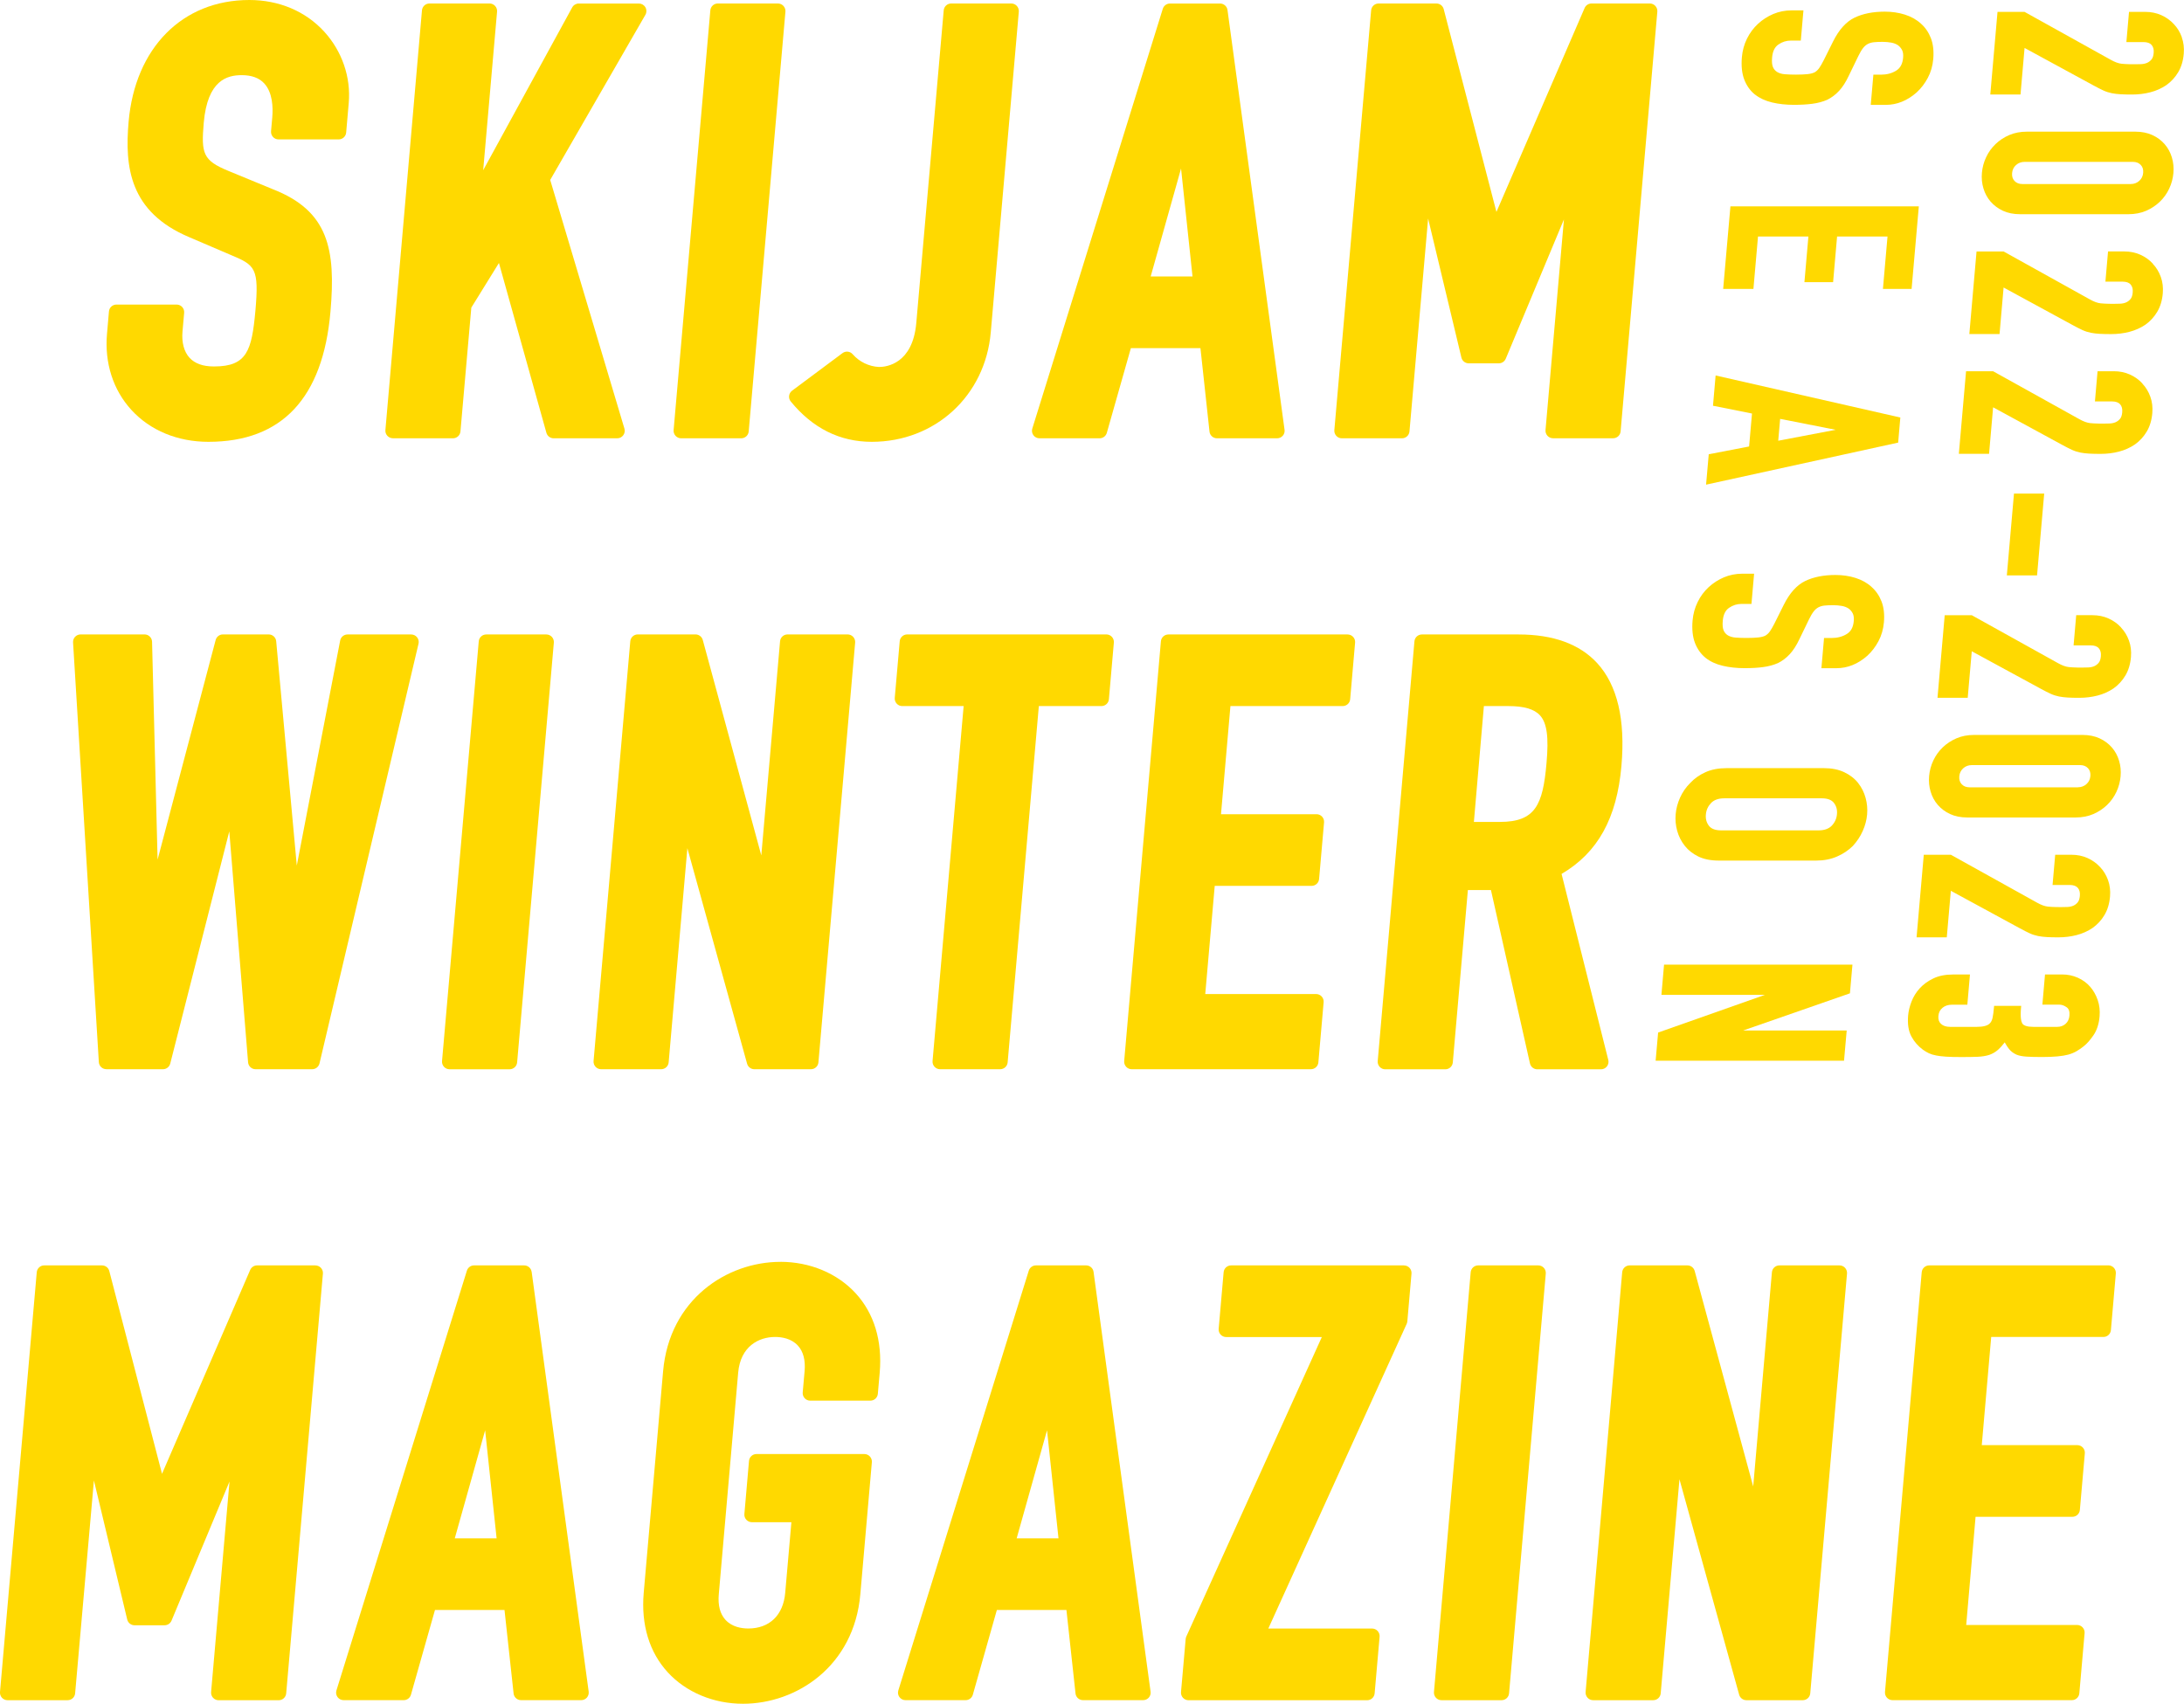 <?xml version="1.0" encoding="UTF-8"?><svg id="_イヤー_2" xmlns="http://www.w3.org/2000/svg" viewBox="0 0 581.13 453.45"><defs><style>.cls-1{fill:#ffd900;}</style></defs><g id="_イヤー_1-2"><g><path class="cls-1" d="M55.46,117.59c19.55,0,30.47-11.65,32.47-34.62,1.46-16.7-.55-26.84-15.33-32.61l-11.81-4.87c-6.83-2.8-7.28-4.65-6.57-12.87,1-11.31,6.24-12.62,10.1-12.62,2.64,0,4.66,.74,6,2.21,2.2,2.4,2.37,6.28,2.12,9.11l-.32,3.6c-.05,.56,.14,1.11,.52,1.53s.91,.65,1.48,.65h16c1.04,0,1.9-.79,1.99-1.83l.68-7.84c.61-6.89-1.78-13.83-6.54-19.03C81.29,2.98,74.22,0,66.34,0c-17.79,0-30.4,12.72-32.12,32.42-1.04,11.98,.2,23.99,16.15,30.71l11.02,4.72c6.53,2.72,7.58,3.49,6.56,14.97-.96,10.43-2.22,14.71-10.94,14.71-.05,0-.1,0-.15,0-2.86,0-5.02-.78-6.43-2.31-1.46-1.59-2.12-4.07-1.87-6.98l.44-5c.05-.56-.14-1.11-.52-1.53-.38-.41-.91-.65-1.48-.65H30.98c-1.04,0-1.9,.79-1.99,1.83l-.52,6c-.67,7.74,1.64,14.92,6.5,20.22,5.01,5.47,12.29,8.48,20.49,8.48Z"/><path class="cls-1" d="M104.53,116.65h16c1.04,0,1.9-.79,1.99-1.83l2.89-32.95,7.35-11.88,12.63,45.2c.24,.86,1.03,1.46,1.93,1.46h16.92c.63,0,1.23-.3,1.6-.81,.38-.51,.49-1.16,.31-1.77l-19.75-66.18L171.73,3.94c.36-.62,.36-1.38,0-2-.36-.62-1.02-1-1.73-1h-16c-.73,0-1.4,.4-1.75,1.04l-23.68,43.32,3.69-42.19c.05-.56-.14-1.11-.52-1.53-.38-.41-.91-.65-1.47-.65h-16c-1.04,0-1.9,.79-1.99,1.83l-9.73,111.71c-.05,.56,.14,1.11,.52,1.52,.38,.41,.91,.65,1.47,.65Z"/><path class="cls-1" d="M181.23,116.65h16c1.04,0,1.9-.79,1.99-1.83L208.99,3.11c.05-.56-.14-1.11-.52-1.53-.38-.41-.91-.65-1.47-.65h-16c-1.04,0-1.9,.79-1.99,1.83l-9.77,111.71c-.05,.56,.14,1.11,.52,1.53,.38,.41,.91,.65,1.47,.65Z"/><path class="cls-1" d="M231.95,117.59c16.88,0,30.21-12.25,31.68-29.13l7.46-85.35c.05-.56-.14-1.11-.52-1.53-.38-.41-.91-.65-1.47-.65h-16c-1.04,0-1.9,.79-1.99,1.83l-7.3,83.23c-.97,10.84-7.91,11.68-9.91,11.68-2.69-.13-5.25-1.37-7.02-3.4-.69-.79-1.86-.91-2.7-.29l-13.42,10c-.44,.33-.72,.82-.79,1.36-.07,.54,.09,1.09,.44,1.51,5.81,7.12,13.06,10.74,21.55,10.74Z"/><path class="cls-1" d="M276.59,116.65h16c.89,0,1.68-.59,1.92-1.45l6.4-22.55h18.51l2.41,22.22c.11,1.02,.97,1.78,1.99,1.78h16c.58,0,1.13-.25,1.51-.68,.38-.43,.55-1.01,.47-1.58L326.62,2.67c-.13-.99-.98-1.73-1.98-1.73h-13.33c-.88,0-1.65,.57-1.91,1.41l-34.72,111.71c-.19,.61-.08,1.27,.3,1.78,.38,.51,.97,.81,1.61,.81Zm40.73-43.07h-11.14l8.08-28.73,3.05,28.73Z"/><path class="cls-1" d="M357.05,116.65h16c1.04,0,1.9-.79,1.99-1.83l4.96-56.66,8.86,37.01c.22,.9,1.02,1.53,1.95,1.53h8c.81,0,1.53-.48,1.85-1.23l15.48-37.07-4.9,56.06c-.05,.56,.14,1.11,.52,1.53,.38,.41,.91,.65,1.47,.65h16c1.04,0,1.9-.79,1.99-1.83L440.99,3.11c.05-.56-.14-1.11-.52-1.53-.38-.41-.91-.65-1.47-.65h-15.52c-.8,0-1.52,.47-1.84,1.21l-23.46,54.26-14.03-53.97c-.23-.88-1.02-1.5-1.94-1.5h-15.38c-1.04,0-1.9,.79-1.99,1.83l-9.79,111.71c-.05,.56,.14,1.11,.52,1.53s.91,.65,1.47,.65Z"/><path class="cls-1" d="M28.3,284.57h15.06c.92,0,1.71-.62,1.94-1.51l15.71-61.8,5,61.47c.08,1.04,.95,1.84,1.99,1.84h15.06c.93,0,1.73-.64,1.95-1.54l26.35-111.71c.14-.59,0-1.22-.38-1.7-.38-.48-.96-.76-1.57-.76h-16.94c-.96,0-1.78,.68-1.96,1.62l-11.54,59.89-5.48-59.7c-.09-1.03-.96-1.82-1.99-1.82h-12.19c-.91,0-1.7,.61-1.93,1.49l-15.45,58.45-1.47-57.99c-.03-1.08-.91-1.95-2-1.95H21.44c-.55,0-1.08,.23-1.46,.63s-.57,.94-.54,1.49l6.86,111.71c.06,1.05,.94,1.88,2,1.88Z"/><path class="cls-1" d="M145.38,168.86h-16c-1.04,0-1.9,.79-1.99,1.83l-9.77,111.71c-.05,.56,.14,1.11,.52,1.53,.38,.41,.91,.65,1.47,.65h16c1.04,0,1.9-.79,1.99-1.83l9.77-111.71c.05-.56-.14-1.11-.52-1.53-.38-.41-.91-.65-1.47-.65Z"/><path class="cls-1" d="M177.92,282.74l4.98-57,15.89,57.36c.24,.87,1.03,1.47,1.93,1.47h15.06c1.04,0,1.9-.79,1.99-1.83l9.77-111.71c.05-.56-.14-1.11-.52-1.53-.38-.41-.91-.65-1.47-.65h-16c-1.04,0-1.9,.79-1.99,1.83l-4.99,56.99-15.57-57.34c-.24-.87-1.03-1.48-1.93-1.48h-15.37c-1.04,0-1.9,.79-1.99,1.83l-9.77,111.71c-.05,.56,.14,1.11,.52,1.53,.38,.41,.91,.65,1.47,.65h16c1.04,0,1.9-.79,1.99-1.83Z"/><path class="cls-1" d="M256.41,187.92l-8.27,94.47c-.05,.56,.14,1.11,.52,1.53,.38,.41,.91,.65,1.47,.65h16c1.04,0,1.9-.79,1.99-1.83l8.3-94.82h16.65c1.04,0,1.9-.79,1.99-1.83l1.32-15.06c.05-.56-.14-1.11-.52-1.53s-.91-.65-1.47-.65h-53c-1.04,0-1.9,.79-1.99,1.83l-1.32,15.06c-.05,.56,.14,1.11,.52,1.53s.91,.65,1.47,.65h16.34Z"/><path class="cls-1" d="M357.27,187.92c1.04,0,1.9-.79,1.99-1.83l1.31-15.06c.05-.56-.14-1.11-.52-1.52s-.91-.65-1.47-.65h-47.69c-1.04,0-1.9,.79-1.99,1.83l-9.77,111.7c-.05,.56,.14,1.11,.52,1.53,.38,.41,.91,.65,1.47,.65h47.69c1.04,0,1.9-.79,1.99-1.83l1.4-16c.05-.56-.14-1.11-.52-1.53-.38-.41-.91-.65-1.47-.65h-29.51l2.52-28.79h25.78c1.04,0,1.9-.79,1.99-1.83l1.32-15.06c.05-.56-.14-1.11-.52-1.53s-.91-.65-1.47-.65h-25.43l2.51-28.79h29.87Z"/><path class="cls-1" d="M431.44,203.82c1.08-12.29-1.09-21.48-6.44-27.32-4.65-5.07-11.69-7.64-20.92-7.64h-25.73c-1.04,0-1.9,.79-1.99,1.83l-9.77,111.72c-.05,.56,.14,1.11,.52,1.53,.38,.41,.91,.65,1.47,.65h16c1.04,0,1.9-.79,1.99-1.83l4.01-45.87h6.14l10.38,46.14c.21,.91,1.02,1.56,1.95,1.56h16.95c.62,0,1.2-.28,1.58-.77,.38-.49,.51-1.12,.36-1.72l-12.43-49.51c9.64-5.65,14.72-14.83,15.93-28.76Zm-19.94-.66c-.97,10.99-2.9,15.59-12.4,15.59h-6.92l2.66-30.83h6.53c4.13,0,6.87,.8,8.38,2.45,1.87,2.04,2.38,5.75,1.75,12.79Z"/><path class="cls-1" d="M83.94,336.78h-15.53c-.8,0-1.52,.47-1.84,1.21l-23.46,54.26-14.03-53.97c-.23-.88-1.02-1.5-1.94-1.5H11.77c-1.04,0-1.9,.79-1.99,1.83L0,450.32c-.05,.56,.14,1.11,.52,1.53,.38,.41,.91,.65,1.47,.65H18c1.04,0,1.9-.79,1.99-1.82l5-56.66,8.86,37.01c.22,.9,1.02,1.53,1.94,1.53h8c.81,0,1.54-.49,1.85-1.23l15.43-37.03-4.9,56.03c-.05,.56,.14,1.11,.52,1.53,.38,.41,.91,.65,1.47,.65h16c1.04,0,1.9-.79,1.99-1.83l9.77-111.71c.05-.56-.14-1.11-.52-1.53-.38-.41-.91-.65-1.47-.65Z"/><path class="cls-1" d="M141.46,338.51c-.13-.99-.98-1.73-1.98-1.73h-13.34c-.88,0-1.65,.57-1.91,1.41l-34.71,111.71c-.19,.61-.08,1.27,.3,1.78,.38,.51,.97,.81,1.61,.81h16c.89,0,1.68-.59,1.92-1.46l6.39-22.54h18.5l2.42,22.22c.11,1.02,.97,1.78,1.99,1.78h16c.58,0,1.13-.25,1.51-.68,.38-.43,.55-1.01,.48-1.58l-15.17-111.71Zm-9.31,70.91h-11.14l8.08-28.75,3.05,28.75Z"/><path class="cls-1" d="M207.65,335.84c-14.25,0-29.54,10-31.21,29.13l-5.16,59.01c-.72,8.45,1.49,15.75,6.41,21.11,4.88,5.31,12.18,8.36,20.02,8.36,14.25,0,29.54-10,31.21-29.13l3.07-35.15c.05-.56-.14-1.11-.52-1.53-.38-.41-.91-.65-1.47-.65h-28.71c-1.04,0-1.9,.79-1.99,1.83l-1.23,14.14c-.05,.56,.14,1.11,.52,1.52s.91,.65,1.47,.65h10.52l-1.65,18.83c-.52,5.93-4.19,9.46-9.82,9.46-1.8,0-4.32-.4-6.06-2.29-1.45-1.58-2.05-3.87-1.79-6.82l5.16-59c.62-6.99,5.48-9.48,9.83-9.48,1.8,0,4.31,.4,6.05,2.29,1.45,1.58,2.05,3.88,1.79,6.83l-.5,5.65c-.05,.56,.14,1.11,.52,1.53s.91,.65,1.48,.65h16c1.04,0,1.9-.79,1.99-1.82l.5-5.66c.72-8.45-1.49-15.75-6.41-21.11-4.88-5.31-12.18-8.36-20.02-8.36Z"/><path class="cls-1" d="M290.98,338.51c-.13-.99-.98-1.73-1.98-1.73h-13.35c-.88,0-1.65,.57-1.91,1.41l-34.71,111.71c-.19,.61-.08,1.27,.3,1.78,.38,.51,.97,.81,1.61,.81h16c.89,0,1.68-.59,1.92-1.46l6.39-22.54h18.51l2.42,22.22c.11,1.02,.97,1.78,1.99,1.78h16c.58,0,1.13-.25,1.51-.68,.38-.43,.55-1.01,.47-1.58l-15.17-111.71Zm-9.32,70.91h-11.14l8.08-28.75,3.05,28.75Z"/><path class="cls-1" d="M373.58,336.78h-46c-1.04,0-1.9,.79-1.99,1.83l-1.32,15.06c-.05,.56,.14,1.11,.52,1.53,.38,.41,.91,.65,1.47,.65h25.46l-36.06,79.71c-.09,.21-.15,.42-.17,.65l-1.24,14.12c-.05,.56,.14,1.11,.52,1.53,.38,.41,.91,.65,1.47,.65h47.54c1.04,0,1.9-.79,1.99-1.83l1.32-15.07c.05-.56-.14-1.11-.52-1.53-.38-.41-.91-.65-1.47-.65h-27.62l36.82-81.1c.09-.21,.15-.43,.17-.65l1.11-12.71c.05-.56-.14-1.11-.52-1.53-.38-.41-.91-.65-1.47-.65Z"/><path class="cls-1" d="M409.32,336.78h-16c-1.04,0-1.9,.79-1.99,1.83l-9.77,111.71c-.05,.56,.14,1.11,.52,1.53,.38,.41,.91,.65,1.47,.65h16c1.04,0,1.9-.79,1.99-1.83l9.77-111.71c.05-.56-.14-1.11-.52-1.53-.38-.41-.91-.65-1.47-.65Z"/><path class="cls-1" d="M489.47,336.78h-16c-1.04,0-1.9,.79-1.99,1.83l-4.98,57-15.57-57.35c-.24-.87-1.03-1.48-1.93-1.48h-15.37c-1.04,0-1.9,.79-1.99,1.83l-9.73,111.71c-.05,.56,.14,1.11,.52,1.53s.91,.65,1.47,.65h16c1.04,0,1.9-.79,1.99-1.83l4.99-56.97,15.88,57.33c.24,.87,1.03,1.47,1.93,1.47h15c1.04,0,1.9-.79,1.99-1.83l9.78-111.71c.05-.56-.14-1.11-.52-1.53-.38-.41-.91-.65-1.47-.65Z"/><path class="cls-1" d="M561,336.78h-47.67c-1.04,0-1.9,.79-1.99,1.83l-9.77,111.7c-.05,.56,.14,1.11,.52,1.53,.38,.41,.91,.65,1.47,.65h47.73c1.04,0,1.9-.79,1.99-1.83l1.4-16c.05-.56-.14-1.11-.52-1.53-.38-.41-.91-.65-1.47-.65h-29.51l2.49-28.79h25.76c1.04,0,1.9-.79,1.99-1.83l1.32-15.06c.05-.56-.14-1.11-.52-1.53-.38-.41-.91-.65-1.47-.65h-25.43l2.51-28.79h29.86c1.04,0,1.9-.79,1.99-1.83l1.31-15.06c.05-.56-.14-1.11-.52-1.52-.38-.41-.91-.65-1.47-.65Z"/><path class="cls-1" d="M580.56,9.91c-.49-1.35-1.2-2.52-2.12-3.48-.92-1.01-2.05-1.82-3.35-2.4-1.3-.58-2.74-.87-4.27-.87h-4.32l-.7,8.04h4.55c.99,0,1.72,.26,2.16,.76,.45,.52,.64,1.22,.55,2.15-.07,.77-.26,1.35-.58,1.72-.33,.4-.73,.7-1.18,.9-.46,.2-1.01,.32-1.61,.34-2.12,.07-3.9,.03-5.17-.1-.82-.09-1.78-.44-2.85-1.04l-22.95-12.76h-7.21l-1.92,21.98h8.04l1.08-12.39,18.36,9.99c1.01,.55,1.89,1,2.61,1.33,.74,.34,1.5,.58,2.26,.73,.74,.14,1.53,.24,2.35,.28,.82,.05,1.84,.07,3.02,.07,1.69,0,3.32-.2,4.87-.6,1.56-.4,2.98-1.04,4.26-1.91,1.28-.91,2.34-2.06,3.15-3.43,.82-1.37,1.32-3.03,1.48-4.94,.13-1.54-.04-3-.53-4.35Z"/><path class="cls-1" d="M576,38.39c-.88-1.02-1.98-1.84-3.28-2.44-1.3-.6-2.83-.91-4.55-.91h-28.84c-1.72,0-3.3,.3-4.69,.9-1.39,.59-2.62,1.41-3.66,2.41-1.04,1-1.89,2.18-2.5,3.49-.62,1.31-.99,2.7-1.12,4.14-.13,1.44,0,2.83,.4,4.15,.39,1.33,1.04,2.52,1.91,3.53,.88,1.01,1.98,1.83,3.28,2.44,1.3,.6,2.83,.91,4.55,.91h28.84c1.71,0,3.29-.3,4.69-.9,1.39-.6,2.62-1.41,3.66-2.41,1.04-1,1.89-2.18,2.5-3.49,.62-1.31,.99-2.7,1.12-4.14,.12-1.44,0-2.84-.4-4.15-.39-1.33-1.03-2.51-1.91-3.53Zm-9.05,10.59h-28.84c-.88,0-1.55-.27-2.07-.81-.51-.54-.72-1.23-.65-2.1,.08-.89,.42-1.59,1.05-2.15,.63-.56,1.38-.84,2.27-.84h28.84c.88,0,1.55,.27,2.07,.81,.51,.54,.72,1.23,.65,2.1-.08,.89-.42,1.59-1.05,2.15-.64,.57-1.38,.84-2.27,.84Z"/><path class="cls-1" d="M572.86,70.19c-.92-1.01-2.05-1.82-3.35-2.4-1.3-.58-2.74-.87-4.27-.87h-4.32l-.7,8.04h4.55c1.01,0,1.72,.25,2.16,.76,.45,.52,.64,1.22,.55,2.15-.07,.77-.26,1.35-.58,1.72-.33,.4-.73,.7-1.18,.9-.47,.2-1.01,.32-1.61,.34-2.13,.07-3.9,.03-5.17-.1-.82-.08-1.78-.44-2.85-1.04l-22.95-12.76h-7.21l-1.92,21.98h8.04l1.08-12.39,18.36,9.99c1.01,.55,1.89,1,2.61,1.33,.74,.34,1.5,.58,2.26,.73,.75,.14,1.54,.24,2.35,.28,.82,.05,1.84,.07,3.02,.07,1.69,0,3.33-.2,4.87-.6,1.55-.4,2.98-1.04,4.26-1.9,1.28-.91,2.34-2.07,3.15-3.43,.82-1.37,1.32-3.03,1.48-4.94,.13-1.54-.04-3-.53-4.35-.49-1.35-1.2-2.53-2.12-3.48Z"/><path class="cls-1" d="M570.07,102.07c-.92-1.01-2.05-1.82-3.35-2.4-1.3-.58-2.73-.87-4.27-.87h-4.32l-.7,8.04h4.55c.99,0,1.72,.26,2.16,.76,.45,.52,.64,1.22,.55,2.15-.07,.77-.26,1.35-.58,1.72-.33,.4-.73,.7-1.18,.9-.47,.2-1.01,.32-1.61,.34-2.13,.07-3.91,.03-5.17-.1-.82-.09-1.78-.44-2.85-1.04l-22.95-12.76h-7.21l-1.92,21.98h8.04l1.08-12.39,18.36,9.99c1.01,.55,1.89,1,2.61,1.33,.74,.34,1.5,.58,2.26,.73,.74,.14,1.53,.24,2.35,.28,.82,.05,1.83,.07,3.02,.07,1.69,0,3.33-.2,4.87-.6,1.55-.4,2.98-1.04,4.26-1.91,1.28-.91,2.34-2.07,3.15-3.43,.82-1.37,1.32-3.03,1.48-4.94,.13-1.54-.04-3-.53-4.35-.49-1.35-1.2-2.52-2.12-3.48Z"/><polygon class="cls-1" points="535.89 131.37 533.99 153.14 542.03 153.14 543.93 131.37 535.89 131.37"/><path class="cls-1" d="M564.39,167c-.92-1.01-2.05-1.82-3.35-2.4-1.3-.58-2.73-.87-4.27-.87h-4.32l-.7,8.04h4.55c1.01,0,1.72,.25,2.16,.76,.45,.52,.64,1.22,.55,2.15-.07,.76-.26,1.34-.58,1.72-.33,.4-.73,.7-1.18,.9-.47,.2-1.01,.32-1.61,.34-2.12,.07-3.89,.03-5.17-.1-.82-.09-1.78-.44-2.85-1.04l-22.95-12.76h-7.21l-1.92,21.98h8.04l1.08-12.39,18.36,9.98c1.01,.55,1.89,1,2.61,1.33,.74,.34,1.5,.58,2.26,.73,.74,.14,1.53,.24,2.35,.28,.81,.05,1.82,.07,3.02,.07,1.69,0,3.32-.2,4.87-.6,1.56-.4,2.99-1.04,4.26-1.91,1.28-.91,2.34-2.07,3.15-3.43,.82-1.37,1.32-3.03,1.48-4.94,.13-1.54-.04-3-.53-4.35-.49-1.35-1.2-2.52-2.12-3.48Z"/><path class="cls-1" d="M561.95,198.95c-.88-1.02-1.98-1.84-3.28-2.44-1.3-.6-2.83-.91-4.55-.91h-28.84c-1.72,0-3.3,.3-4.69,.9-1.39,.6-2.62,1.41-3.66,2.41-1.04,1-1.89,2.18-2.5,3.49-.62,1.31-.99,2.7-1.12,4.14s0,2.83,.4,4.15c.39,1.33,1.03,2.52,1.91,3.53,.88,1.02,1.98,1.84,3.28,2.44,1.3,.6,2.83,.91,4.55,.91h28.84c1.71,0,3.29-.3,4.69-.9,1.39-.6,2.62-1.41,3.66-2.41,1.04-1,1.89-2.18,2.5-3.49,.62-1.31,.99-2.71,1.12-4.14,.13-1.44,0-2.83-.4-4.15-.39-1.33-1.03-2.52-1.91-3.53Zm-9.05,10.59h-28.84c-.88,0-1.55-.27-2.07-.81-.51-.54-.72-1.23-.65-2.1,.08-.89,.42-1.59,1.05-2.16,.63-.56,1.38-.84,2.27-.84h28.84c.88,0,1.55,.27,2.07,.81,.51,.54,.72,1.23,.65,2.1-.08,.89-.42,1.59-1.05,2.15-.64,.56-1.38,.84-2.27,.84Z"/><path class="cls-1" d="M552.86,240.15c-.33,.4-.73,.7-1.18,.9-.47,.2-1.01,.32-1.61,.34-2.13,.07-3.91,.03-5.17-.1-.82-.09-1.78-.44-2.85-1.04l-22.95-12.76h-7.21l-1.92,21.98h8.04l1.08-12.39,18.36,9.98c1.01,.55,1.89,1,2.61,1.33,.74,.34,1.5,.58,2.26,.73,.73,.14,1.52,.24,2.35,.28,.81,.05,1.83,.07,3.02,.07,1.69,0,3.32-.2,4.87-.6,1.55-.4,2.98-1.04,4.26-1.91,1.28-.91,2.34-2.06,3.15-3.43,.82-1.37,1.32-3.03,1.48-4.94,.13-1.54-.04-3-.53-4.35-.49-1.35-1.2-2.53-2.12-3.48-.92-1.01-2.05-1.82-3.35-2.4-1.3-.58-2.74-.87-4.27-.87h-4.32l-.7,8.04h4.55c.99,0,1.72,.26,2.16,.76,.45,.52,.64,1.22,.55,2.15-.07,.77-.26,1.35-.58,1.72Z"/><path class="cls-1" d="M516.87,268.22c.68-.55,1.5-.82,2.49-.82h4.12l.7-8.04h-4.55c-2,0-3.75,.35-5.2,1.05-1.45,.69-2.66,1.58-3.62,2.63-.95,1.05-1.69,2.24-2.19,3.54-.49,1.28-.79,2.51-.89,3.65-.2,2.3,.09,4.19,.87,5.63,.77,1.42,1.8,2.6,3.07,3.52,.54,.38,1.07,.7,1.58,.94,.53,.25,1.18,.45,1.93,.59,.7,.14,1.6,.25,2.66,.32,1.07,.07,2.43,.1,4.03,.1,1.74,0,3.2-.02,4.34-.07,1.17-.05,2.22-.22,3.12-.51,.86-.3,1.66-.76,2.35-1.38,.54-.48,1.12-1.13,1.75-1.95,.39,.71,.77,1.3,1.13,1.75,.5,.63,1.15,1.13,1.95,1.5,.71,.3,1.63,.48,2.74,.55,1.07,.07,2.47,.1,4.16,.1,3.02,0,5.35-.21,6.95-.64,.84-.24,1.58-.55,2.19-.91,.6-.35,1.21-.77,1.81-1.24,.88-.67,1.77-1.68,2.67-2.98,.92-1.33,1.47-3.03,1.64-5.03,.13-1.54-.03-3-.49-4.34-.46-1.34-1.13-2.54-2.01-3.55-.88-1.02-1.99-1.83-3.29-2.41-1.3-.58-2.71-.87-4.2-.87h-4.53l-.7,8.04h4.55c.63,0,1.27,.24,1.92,.7,.59,.42,.83,1.14,.73,2.21-.08,.93-.42,1.65-1.02,2.19-.61,.54-1.34,.81-2.23,.81h-6.35c-1.61,0-2.64-.33-2.97-.95-.27-.49-.54-1.6-.32-4.1l.05-.54h-7.21l-.04,.46c-.1,1.12-.22,2.04-.37,2.73-.13,.62-.37,1.1-.72,1.46-.56,.62-1.75,.94-3.52,.94h-7.04c-1.06,0-1.88-.27-2.44-.8-.55-.51-.77-1.2-.69-2.11,.08-.93,.44-1.64,1.11-2.17Z"/><path class="cls-1" d="M466.99,25.17c1.22,.96,2.74,1.67,4.54,2.1,1.76,.42,3.72,.63,5.82,.63,1.8,0,3.44-.09,4.88-.28,1.46-.19,2.8-.55,4.01-1.08,1.15-.58,2.21-1.38,3.14-2.39,.92-1,1.77-2.32,2.52-3.92l2.61-5.38c.43-.89,.85-1.59,1.24-2.08,.37-.47,.79-.83,1.25-1.07,.47-.25,1.01-.4,1.59-.46,.63-.07,1.43-.1,2.37-.1,.79,0,1.56,.07,2.27,.2,.68,.12,1.28,.36,1.77,.68,.45,.32,.82,.75,1.1,1.27,.27,.51,.37,1.21,.29,2.07-.14,1.64-.75,2.77-1.86,3.45-1.15,.71-2.5,1.06-4.01,1.06h-2.04l-.7,8.04h4c2.96,0,5.72-1.11,8.21-3.31,1.19-1.09,2.19-2.4,2.98-3.89,.8-1.5,1.28-3.18,1.44-4.99,.19-2.14-.03-4.01-.63-5.57-.61-1.56-1.51-2.87-2.67-3.88-1.16-1.06-2.59-1.86-4.27-2.39-1.65-.52-3.44-.78-5.33-.78-3.14,0-5.85,.54-8.05,1.6-2.23,1.08-4.15,3.21-5.7,6.33l-2.51,5.03c-.43,.85-.83,1.54-1.18,2.04-.33,.47-.73,.85-1.17,1.12-.47,.25-1.1,.41-1.87,.5-.82,.09-1.87,.14-3.13,.14-1.08,0-2.08-.03-2.95-.1-.81-.06-1.49-.26-2.04-.58-.53-.32-.9-.75-1.15-1.32-.25-.59-.33-1.45-.23-2.55,.14-1.65,.69-2.78,1.67-3.46,1.01-.7,2.12-1.05,3.3-1.05h2.67l.7-8.04h-3.17c-1.72,0-3.35,.33-4.87,.97-1.5,.64-2.87,1.52-4.05,2.61-1.19,1.1-2.18,2.42-2.93,3.94-.75,1.52-1.21,3.18-1.36,4.94-.2,2.32,.01,4.32,.63,5.95,.63,1.64,1.59,2.99,2.86,4.01Z"/><polygon class="cls-1" points="467.78 62.95 481.19 62.95 480.13 75.1 487.76 75.1 488.82 62.95 502.24 62.95 501.02 76.89 508.65 76.89 510.57 54.92 460.44 54.92 458.51 76.89 466.56 76.89 467.78 62.95"/><path class="cls-1" d="M505.65,111.12l-49.15-11.19-.7,8.06,10.38,2.07-.77,8.77-10.74,2.07-.71,8.09,51.11-11.19,.58-6.67Zm-32.49,6.19l.51-5.83,14.77,2.91-15.28,2.91Z"/><path class="cls-1" d="M497.99,156.2c-1.16-1.06-2.59-1.86-4.27-2.39-1.65-.52-3.44-.78-5.33-.78-3.15,0-5.85,.54-8.05,1.6-2.23,1.08-4.15,3.21-5.7,6.33l-2.51,5.03c-.43,.85-.83,1.54-1.18,2.04-.33,.47-.73,.85-1.18,1.12-.47,.25-1.1,.41-1.87,.5-.82,.09-1.87,.14-3.13,.14-1.08,0-2.08-.03-2.95-.1-.81-.06-1.49-.26-2.04-.58-.52-.32-.9-.75-1.15-1.32-.25-.59-.33-1.45-.23-2.55,.14-1.65,.69-2.79,1.67-3.46,1.01-.7,2.12-1.05,3.3-1.05h2.67l.7-8.04h-3.17c-1.72,0-3.35,.33-4.87,.97-1.5,.64-2.87,1.52-4.05,2.61-1.19,1.1-2.18,2.42-2.92,3.94-.75,1.52-1.21,3.19-1.36,4.94-.2,2.32,.01,4.32,.63,5.95,.63,1.64,1.59,2.99,2.86,4.01,1.21,.96,2.74,1.66,4.54,2.09,1.76,.42,3.72,.63,5.82,.63,1.81,0,3.46-.09,4.88-.28,1.46-.19,2.8-.55,4.01-1.08,1.15-.57,2.21-1.38,3.14-2.39,.92-1,1.76-2.31,2.52-3.92l2.61-5.38c.43-.89,.85-1.59,1.24-2.08,.37-.47,.79-.83,1.25-1.07,.47-.25,1.01-.4,1.59-.46,.63-.07,1.43-.1,2.37-.1,.79,0,1.56,.07,2.27,.2,.68,.12,1.28,.36,1.77,.68,.46,.32,.82,.74,1.1,1.27,.27,.51,.37,1.21,.29,2.07-.14,1.64-.75,2.77-1.86,3.45-1.15,.71-2.5,1.06-4.01,1.06h-2.04l-.7,8.04h4c2.96,0,5.72-1.11,8.21-3.31,1.19-1.09,2.19-2.4,2.98-3.89,.8-1.5,1.28-3.18,1.44-4.99,.19-2.14-.03-4.01-.63-5.57-.61-1.56-1.51-2.87-2.67-3.88Z"/><path class="cls-1" d="M494.45,208.42c-.95-1.21-2.21-2.18-3.73-2.9-1.52-.72-3.33-1.08-5.37-1.08h-25.94c-2.13,0-4.02,.36-5.61,1.08-1.59,.71-2.95,1.68-4.05,2.86-1.15,1.14-2.06,2.46-2.71,3.91-.65,1.45-1.04,2.93-1.17,4.4-.13,1.48,0,2.96,.4,4.42,.4,1.46,1.08,2.81,2.03,4.01,.91,1.16,2.12,2.11,3.59,2.83,1.47,.72,3.31,1.09,5.44,1.09h25.94c2.04,0,3.9-.36,5.54-1.08,1.63-.71,3.03-1.65,4.2-2.81,1.1-1.19,1.99-2.52,2.63-3.97,.65-1.45,1.04-2.93,1.17-4.4,.13-1.48,0-2.97-.4-4.42-.4-1.46-1.06-2.79-1.97-3.94Zm-10.55,12.58h-25.94c-1.53,0-2.62-.41-3.24-1.22-.65-.85-.92-1.83-.81-3,.1-1.19,.55-2.18,1.37-3.05,.79-.83,1.97-1.26,3.52-1.26h25.94c1.53,0,2.62,.41,3.24,1.22,.65,.85,.92,1.83,.81,3-.1,1.17-.56,2.19-1.37,3.05-.79,.83-1.97,1.26-3.52,1.26Z"/><polygon class="cls-1" points="442.08 264.78 469.62 264.78 441.2 274.81 440.54 282.3 490.67 282.3 491.38 274.27 463.8 274.27 492.24 264.37 492.91 256.74 442.78 256.74 442.08 264.78"/></g></g></svg>